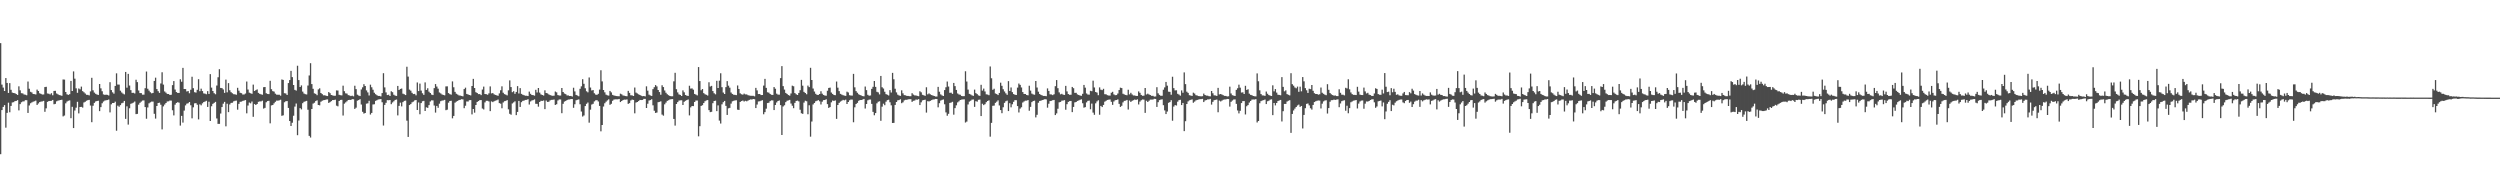 <?xml version="1.0" encoding="UTF-8"?>
<svg xmlns="http://www.w3.org/2000/svg" width="1920" height="150">
  <path d="M0 33.134h1v85.292H0zM1 64.967h1v19.547H1zM2 67.285h1v14.821H2zM3 69.876h1v10.885H3zM4 59.939h1v38.134H4zM5 63.676h1v23.022H5zM6 71.353h1v7.472H6zM7 63.827h1v22.400H7zM8 68.979h1v12.360H8zM9 71.095h1v7.610H9zM10 71.414h1v7.078H10zM11 71.631h1v6.057H11zM12 72.219h1v5.305H12zM13 72.918h1v3.959H13zM14 66.321h1v18.479H14zM15 69.398h1v10.572H15zM16 71.553h1v6.986H16zM17 71.746h1v6.164H17zM18 72.560h1v5.242H18zM19 72.770h1v4.152H19zM20 73.156h1v3.820H20zM21 62.637h1v24.121H21zM22 68.171h1v12.836H22zM23 70.498h1v8.835H23zM24 71.022h1v7.633H24zM25 72.215h1v5.878H25zM26 72.308h1v5.481H26zM27 72.529h1v4.748H27zM28 68.800h1v11.782H28zM29 69.899h1v9.582H29zM30 71.604h1v6.758H30zM31 72.090h1v5.952H31zM32 72.625h1v5.244H32zM33 72.530h1v4.912H33zM34 66.863h1v18.980H34zM35 66.687h1v16.489H35zM36 71.786h1v6.431H36zM37 71.992h1v5.648H37zM38 72.508h1v5.009H38zM39 71.597h1v5.842H39zM40 73.170h1v3.597H40zM41 69.813h1v10.239H41zM42 69.734h1v10.042H42zM43 71.799h1v6.030H43zM44 72.396h1v4.912H44zM45 72.988h1v4.087H45zM46 73.239h1v3.540H46zM47 73.564h1v3.041H47zM48 61.048h1v28.337H48zM49 61.145h1v27.596H49zM50 70.653h1v8.723H50zM51 72.456h1v5.511H51zM52 72.854h1v4.526H52zM53 72.332h1v4.798H53zM54 62.171h1v28.596H54zM55 69.905h1v12.099H55zM56 54.839h1v43.537H56zM57 60.411h1v24.462H57zM58 67.827h1v14.853H58zM59 71.291h1v6.892H59zM60 67.937h1v19.167H60zM61 68.606h1v13.563H61zM62 66.498h1v15.585H62zM63 69.996h1v12.639H63zM64 70.877h1v7.818H64zM65 71.836h1v6.288H65zM66 72.786h1v4.573H66zM67 72.864h1v4.039H67zM68 73.259h1v3.431H68zM69 70.182h1v10.882H69zM70 59.734h1v34.135H70zM71 69.389h1v11.792H71zM72 71.115h1v7.896H72zM73 72.042h1v5.861H73zM74 72.622h1v4.923H74zM75 72.934h1v4.436H75zM76 64.491h1v20.843H76zM77 67.844h1v14.409H77zM78 70.100h1v9.201H78zM79 72.503h1v5.493H79zM80 72.875h1v4.400H80zM81 72.695h1v4.322H81zM82 72.872h1v3.976H82zM83 73.307h1v3.114H83zM84 63.117h1v23.194H84zM85 69.166h1v10.962H85zM86 70.897h1v8.222H86zM87 71.913h1v7.209H87zM88 66.013h1v12.076H88zM89 56.327h1v44.081H89zM90 64.940h1v16.234H90zM91 64.998h1v16.956H91zM92 69.635h1v11.094H92zM93 71.019h1v8.267H93zM94 71.873h1v7.013H94zM95 72.476h1v5.060H95zM96 55.247h1v36.041H96zM97 67.354h1v14.291H97zM98 56.721h1v38.961H98zM99 65.710h1v17.436H99zM100 69.227h1v10.513H100zM101 71.308h1v8.022H101zM102 71.246h1v7.532H102zM103 71.764h1v6.213H103zM104 61.258h1v26.382H104zM105 63.060h1v24.368H105zM106 69.467h1v10.913H106zM107 71.476h1v7.475H107zM108 71.511h1v6.518H108zM109 72.698h1v4.537H109zM110 72.706h1v4.415H110zM111 67.726h1v14.501H111zM112 54.957h1v36.228H112zM113 68.135h1v14.395H113zM114 69.590h1v9.781H114zM115 70.860h1v7.750H115zM116 71.668h1v6.381H116zM117 71.362h1v6.668H117zM118 62.165h1v25.242H118zM119 59.638h1v31.467H119zM120 68.401h1v13.017H120zM121 70.024h1v9.088H121zM122 71.313h1v7.537H122zM123 64.111h1v16.332H123zM124 55.514h1v43.861H124zM125 64.998h1v16.700H125zM126 70.229h1v10.071H126zM127 71.145h1v7.939H127zM128 72.123h1v5.791H128zM129 72.172h1v5.642H129zM130 72.979h1v4.246H130zM131 72.759h1v4.501H131zM132 65.373h1v19.314H132zM133 62.239h1v26.410H133zM134 68.777h1v11.624H134zM135 70.700h1v8.342H135zM136 71.352h1v7.160H136zM137 71.361h1v7.480H137zM138 60.881h1v35.587H138zM139 62.774h1v26.205H139zM140 52.109h1v42.071H140zM141 68.359h1v16.596H141zM142 68.397h1v12.543H142zM143 70.268h1v9.346H143zM144 69.958h1v9.374H144zM145 71.653h1v6.699H145zM146 68.922h1v11.925H146zM147 58.924h1v31.951H147zM148 67.753h1v14.656H148zM149 70.801h1v8.584H149zM150 71.141h1v8.082H150zM151 68.952h1v11.480H151zM152 60.825h1v30.867H152zM153 70.054h1v10.090H153zM154 68.092h1v12.808H154zM155 69.934h1v9.425H155zM156 71.722h1v6.690H156zM157 71.952h1v6.050H157zM158 72.398h1v5.039H158zM159 69.991h1v12.148H159zM160 72.122h1v6.023H160zM161 56.956h1v35.954H161zM162 67.302h1v14.326H162zM163 69.903h1v9.854H163zM164 71.567h1v7.415H164zM165 72.376h1v5.841H165zM166 65.696h1v25.307H166zM167 59.321h1v35.829H167zM168 53.154h1v41.985H168zM169 67.522h1v19.666H169zM170 67.688h1v14.540H170zM171 68.732h1v10.882H171zM172 71.319h1v6.895H172zM173 61.132h1v35.893H173zM174 70.930h1v8.717H174zM175 63.865h1v22.231H175zM176 69.316h1v10.919H176zM177 70.789h1v8.239H177zM178 71.639h1v7.248H178zM179 72.351h1v5.455H179zM180 72.467h1v4.969H180zM181 72.780h1v4.465H181zM182 67.443h1v16.778H182zM183 69.617h1v10.135H183zM184 71.294h1v6.909H184zM185 71.598h1v6.422H185zM186 72.575h1v4.896H186zM187 72.539h1v4.677H187zM188 71.855h1v5.005H188zM189 62.620h1v24.406H189zM190 68.768h1v12.256H190zM191 71.154h1v7.572H191zM192 71.609h1v7.732H192zM193 72.027h1v5.953H193zM194 64.955h1v24.755H194zM195 69.877h1v10.067H195zM196 69.227h1v11.412H196zM197 68.655h1v11.228H197zM198 71.328h1v6.877H198zM199 72.077h1v5.778H199zM200 72.438h1v5.418H200zM201 72.767h1v4.547H201zM202 66.960h1v16.469H202zM203 66.834h1v16.025H203zM204 71.622h1v6.933H204zM205 72.124h1v5.510H205zM206 72.294h1v5.125H206zM207 62.030h1v32.664H207zM208 68.480h1v12.475H208zM209 69.974h1v10.667H209zM210 70.352h1v9.027H210zM211 71.936h1v6.238H211zM212 72.681h1v4.556H212zM213 72.763h1v4.525H213zM214 72.765h1v4.288H214zM215 73.488h1v3.084H215zM216 61.043h1v27.897H216zM217 61.411h1v27.176H217zM218 71.554h1v6.980H218zM219 71.791h1v5.963H219zM220 72.884h1v4.741H220zM221 63.818h1v19.081H221zM222 61.514h1v31.439H222zM223 54.451h1v42.307H223zM224 59.230h1v35.036H224zM225 65.299h1v23.581H225zM226 69.000h1v12.871H226zM227 69.566h1v9.922H227zM228 50.507h1v53.342H228zM229 61.488h1v31.082H229zM230 66.831h1v16.237H230zM231 65.580h1v18.422H231zM232 70.331h1v8.930H232zM233 71.823h1v6.346H233zM234 72.362h1v5.478H234zM235 72.534h1v4.910H235zM236 65.700h1v18.555H236zM237 57.958h1v46.375H237zM238 48.533h1v57.108H238zM239 64.573h1v19.164H239zM240 68.181h1v11.377H240zM241 71.685h1v7.231H241zM242 72.114h1v5.485H242zM243 73.112h1v3.954H243zM244 68.650h1v11.973H244zM245 67.830h1v13.043H245zM246 71.444h1v6.662H246zM247 72.288h1v5.076H247zM248 73.233h1v3.736H248zM249 73.188h1v3.625H249zM250 73.567h1v2.850H250zM251 73.777h1v2.558H251zM252 70.708h1v8.368H252zM253 71.600h1v6.819H253zM254 72.958h1v4.693H254zM255 73.246h1v3.591H255zM256 73.571h1v3.300H256zM257 73.549h1v3.018H257zM258 69.446h1v11.711H258zM259 69.512h1v12.140H259zM260 72.811h1v4.753H260zM261 73.091h1v3.663H261zM262 73.242h1v3.416H262zM263 65.807h1v22.928H263zM264 70.023h1v9.604H264zM265 71.685h1v6.973H265zM266 71.868h1v5.915H266zM267 73.051h1v3.764H267zM268 73.303h1v3.410H268zM269 73.804h1v2.950H269zM270 73.455h1v2.674H270zM271 73.969h1v2.265H271zM272 65.827h1v17.809H272zM273 68.469h1v14.223H273zM274 72.724h1v4.581H274zM275 73.380h1v3.452H275zM276 73.765h1v2.444H276zM277 68.733h1v11.566H277zM278 67.076h1v18.790H278zM279 64.683h1v22.554H279zM280 66.058h1v20.745H280zM281 69.423h1v10.188H281zM282 70.970h1v8.385H282zM283 73.339h1v4.065H283zM284 65.004h1v22.958H284zM285 66.995h1v19.727H285zM286 68.937h1v11.309H286zM287 71.230h1v8.867H287zM288 72.332h1v5.120H288zM289 73.136h1v3.830H289zM290 73.684h1v2.722H290zM291 73.672h1v2.540H291zM292 74.017h1v2.043H292zM293 71.461h1v7.097H293zM294 56.213h1v40.182H294zM295 67.126h1v13.487H295zM296 70.955h1v8.016H296zM297 73.022h1v3.880H297zM298 72.769h1v4.236H298zM299 73.705h1v3.098H299zM300 70.116h1v9.910H300zM301 70.823h1v7.860H301zM302 72.736h1v5.038H302zM303 73.428h1v3.296H303zM304 73.700h1v2.765H304zM305 65.981h1v22.641H305zM306 69.121h1v12.200H306zM307 68.299h1v10.525H307zM308 68.000h1v13.704H308zM309 71.927h1v6.504H309zM310 72.414h1v5.069H310zM311 73.009h1v4.259H311zM312 51.255h1v41.429H312zM313 58.846h1v46.325H313zM314 68.803h1v11.895H314zM315 69.627h1v10.271H315zM316 71.281h1v7.306H316zM317 72.219h1v5.789H317zM318 72.108h1v5.012H318zM319 73.202h1v3.595H319zM320 63.341h1v21.127H320zM321 69.930h1v8.756H321zM322 64.222h1v23.510H322zM323 69.607h1v9.543H323zM324 71.644h1v6.126H324zM325 72.839h1v4.635H325zM326 63.261h1v21.975H326zM327 69.080h1v13.328H327zM328 67.764h1v15.077H328zM329 70.381h1v10.338H329zM330 71.410h1v6.520H330zM331 72.636h1v4.404H331zM332 72.999h1v4.115H332zM333 67.692h1v13.380H333zM334 64.575h1v21.889H334zM335 66.482h1v14.853H335zM336 68.078h1v14.700H336zM337 71.025h1v8.573H337zM338 71.739h1v5.968H338zM339 72.565h1v4.684H339zM340 72.921h1v4.161H340zM341 73.190h1v3.511H341zM342 66.339h1v18.317H342zM343 66.296h1v17.922H343zM344 71.489h1v7.358H344zM345 72.308h1v5.238H345zM346 72.699h1v4.653H346zM347 62.539h1v28.336H347zM348 67.016h1v22.040H348zM349 70.573h1v8.267H349zM350 71.987h1v6.041H350zM351 72.620h1v4.888H351zM352 73.256h1v3.604H352zM353 73.398h1v3.266H353zM354 73.680h1v2.523H354zM355 73.960h1v2.359H355zM356 68.393h1v14.704H356zM357 67.350h1v13.870H357zM358 72.130h1v5.799H358zM359 72.564h1v5.414H359zM360 72.958h1v4.000H360zM361 73.256h1v3.617H361zM362 66.053h1v21.814H362zM363 60.573h1v23.156H363zM364 67.587h1v18.917H364zM365 70.819h1v9.798H365zM366 71.434h1v6.870H366zM367 72.317h1v5.289H367zM368 72.268h1v4.655H368zM369 73.062h1v3.783H369zM370 68.764h1v14.610H370zM371 66.500h1v17.578H371zM372 72.198h1v6.457H372zM373 72.368h1v5.070H373zM374 72.765h1v4.666H374zM375 71.657h1v6.244H375zM376 66.372h1v18.963H376zM377 71.753h1v6.121H377zM378 71.477h1v6.976H378zM379 72.430h1v5.365H379zM380 72.920h1v4.408H380zM381 73.212h1v3.793H381zM382 73.573h1v2.844H382zM383 71.749h1v7.441H383zM384 69.340h1v10.290H384zM385 66.286h1v16.881H385zM386 71.201h1v7.491H386zM387 72.294h1v5.428H387zM388 72.718h1v4.723H388zM389 73.262h1v3.618H389zM390 69.375h1v14.597H390zM391 61.751h1v25.647H391zM392 66.867h1v21.247H392zM393 70.788h1v8.672H393zM394 70.020h1v8.606H394zM395 72.028h1v5.783H395zM396 70.582h1v17.838H396zM397 66.132h1v19.845H397zM398 71.785h1v5.737H398zM399 67.697h1v14.437H399zM400 72.100h1v6.385H400zM401 72.761h1v4.682H401zM402 73.104h1v4.136H402zM403 73.504h1v3.238H403zM404 73.509h1v3.177H404zM405 73.780h1v2.404H405zM406 70.348h1v9.960H406zM407 72.049h1v5.858H407zM408 72.975h1v4.192H408zM409 73.069h1v3.846H409zM410 73.455h1v2.902H410zM411 68.962h1v10.777H411zM412 70.993h1v8.778H412zM413 67.590h1v14.322H413zM414 71.126h1v7.223H414zM415 72.488h1v4.951H415zM416 72.971h1v4.536H416zM417 73.388h1v3.763H417zM418 69.350h1v14.440H418zM419 71.423h1v5.768H419zM420 71.705h1v6.577H420zM421 72.481h1v5.642H421zM422 73.013h1v4.080H422zM423 73.393h1v3.308H423zM424 73.586h1v3.051H424zM425 73.457h1v2.979H425zM426 70.296h1v10.311H426zM427 70.919h1v9.146H427zM428 73.018h1v4.127H428zM429 73.360h1v3.042H429zM430 73.371h1v2.999H430zM431 67.575h1v19.344H431zM432 70.666h1v9.039H432zM433 71.830h1v6.207H433zM434 72.280h1v5.250H434zM435 73.274h1v3.558H435zM436 73.335h1v3.106H436zM437 73.711h1v2.655H437zM438 73.690h1v2.368H438zM439 74.135h1v1.945H439zM440 67.379h1v15.400H440zM441 70.173h1v9.900H441zM442 72.900h1v4.093H442zM443 73.346h1v3.306H443zM444 73.913h1v2.449H444zM445 68.202h1v11.864H445zM446 66.307h1v19.327H446zM447 60.800h1v28.681H447zM448 64.339h1v24.322H448zM449 67.778h1v13.685H449zM450 70.074h1v9.636H450zM451 70.917h1v7.847H451zM452 59.479h1v34.732H452zM453 67.203h1v17.027H453zM454 69.500h1v10.789H454zM455 69.167h1v10.560H455zM456 71.631h1v6.222H456zM457 72.665h1v4.410H457zM458 72.859h1v4.037H458zM459 72.043h1v5.887H459zM460 68.833h1v12.534H460zM461 53.943h1v46.924H461zM462 62.506h1v33.486H462zM463 69.119h1v12.716H463zM464 70.906h1v8.419H464zM465 72.687h1v5.379H465zM466 73.228h1v3.871H466zM467 73.423h1v2.884H467zM468 69.840h1v10.624H468zM469 70.944h1v8.777H469zM470 72.847h1v4.572H470zM471 73.326h1v3.154H471zM472 73.583h1v2.699H472zM473 73.760h1v2.508H473zM474 73.900h1v2.393H474zM475 73.907h1v2.066H475zM476 71.916h1v6.450H476zM477 72.454h1v5.137H477zM478 73.319h1v3.544H478zM479 73.517h1v2.955H479zM480 73.763h1v2.757H480zM481 73.939h1v2.414H481zM482 69.782h1v9.998H482zM483 71.346h1v7.858H483zM484 73.176h1v4.003H484zM485 73.266h1v3.223H485zM486 73.705h1v3.022H486zM487 67.238h1v19.802H487zM488 71.134h1v7.617H488zM489 71.781h1v6.531H489zM490 72.451h1v5.161H490zM491 72.973h1v3.785H491zM492 73.513h1v3.321H492zM493 73.874h1v2.857H493zM494 73.735h1v2.211H494zM495 74.038h1v1.899H495zM496 66.279h1v16.676H496zM497 69.639h1v10.019H497zM498 72.683h1v4.550H498zM499 73.295h1v3.563H499zM500 73.671h1v2.577H500zM501 68.447h1v12.445H501zM502 66.957h1v18.108H502zM503 65.309h1v21.447H503zM504 66.333h1v20.068H504zM505 69.142h1v9.360H505zM506 70.731h1v7.488H506zM507 72.754h1v5.047H507zM508 65.490h1v22.518H508zM509 66.850h1v21.965H509zM510 69.453h1v10.691H510zM511 71.212h1v7.579H511zM512 72.405h1v5.069H512zM513 73.093h1v3.926H513zM514 73.704h1v2.710H514zM515 73.941h1v2.243H515zM516 73.920h1v2.171H516zM517 62.443h1v28.888H517zM518 55.886h1v40.551H518zM519 68.509h1v11.383H519zM520 70.979h1v7.435H520zM521 72.509h1v4.738H521zM522 72.908h1v4.137H522zM523 73.715h1v3.300H523zM524 69.426h1v11.218H524zM525 70.921h1v7.201H525zM526 72.943h1v4.473H526zM527 73.464h1v3.392H527zM528 73.654h1v2.717H528zM529 65.828h1v22.817H529zM530 68.066h1v14.412H530zM531 67.912h1v13.514H531zM532 68.848h1v12.678H532zM533 72.146h1v6.168H533zM534 72.630h1v4.576H534zM535 73.261h1v3.927H535zM536 51.520h1v53.187H536zM537 62.256h1v34.667H537zM538 69.328h1v12.027H538zM539 68.337h1v12.446H539zM540 71.520h1v7.623H540zM541 72.380h1v5.366H541zM542 72.805h1v4.323H542zM543 73.359h1v3.496H543zM544 63.182h1v21.380H544zM545 66.444h1v19.676H545zM546 65.931h1v19.907H546zM547 69.956h1v9.316H547zM548 71.615h1v5.940H548zM549 72.448h1v4.846H549zM550 62.053h1v23.315H550zM551 67.574h1v13.390H551zM552 61.974h1v30.672H552zM553 56.253h1v38.645H553zM554 66.977h1v13.163H554zM555 71.070h1v7.404H555zM556 72.188h1v5.307H556zM557 66.930h1v14.370H557zM558 62.313h1v25.947H558zM559 65.787h1v17.390H559zM560 67.337h1v15.526H560zM561 71.058h1v8.495H561zM562 72.122h1v5.710H562zM563 72.770h1v4.628H563zM564 72.855h1v4.233H564zM565 73.083h1v3.896H565zM566 65.625h1v18.617H566zM567 68.341h1v16.072H567zM568 71.654h1v6.622H568zM569 72.381h1v5.258H569zM570 72.711h1v4.478H570zM571 71.867h1v6.121H571zM572 72.497h1v4.922H572zM573 72.508h1v5.305H573zM574 73.128h1v4.151H574zM575 73.359h1v3.328H575zM576 73.527h1v2.812H576zM577 73.569h1v2.883H577zM578 73.557h1v2.493H578zM579 73.980h1v2.234H579zM580 67.506h1v15.493H580zM581 69.422h1v10.883H581zM582 72.232h1v5.699H582zM583 72.216h1v5.560H583zM584 73.026h1v4.330H584zM585 72.979h1v3.971H585zM586 65.751h1v22.021H586zM587 60.587h1v25.523H587zM588 67.472h1v15.983H588zM589 70.868h1v8.279H589zM590 71.175h1v7.718H590zM591 72.131h1v5.556H591zM592 72.789h1v4.264H592zM593 72.930h1v4.166H593zM594 66.844h1v17.698H594zM595 68.142h1v12.499H595zM596 71.941h1v6.760H596zM597 72.650h1v4.924H597zM598 72.690h1v4.461H598zM599 60.026h1v20.695H599zM600 50.788h1v52.891H600zM601 66.149h1v15.623H601zM602 68.789h1v12.052H602zM603 71.392h1v7.046H603zM604 72.122h1v5.218H604zM605 73.016h1v4.104H605zM606 73.496h1v3.206H606zM607 71.760h1v7.749H607zM608 65.769h1v15.434H608zM609 66.244h1v16.873H609zM610 71.479h1v7.524H610zM611 72.390h1v5.138H611zM612 72.964h1v4.322H612zM613 71.398h1v6.477H613zM614 69.266h1v14.986H614zM615 61.362h1v25.604H615zM616 65.789h1v21.663H616zM617 70.573h1v8.232H617zM618 71.406h1v5.935H618zM619 72.395h1v5.397H619zM620 65.748h1v22.014H620zM621 66.920h1v13.902H621zM622 52.070h1v52.890H622zM623 61.422h1v31.901H623zM624 67.983h1v12.254H624zM625 70.316h1v8.781H625zM626 72.054h1v5.728H626zM627 72.833h1v4.522H627zM628 72.872h1v4.014H628zM629 72.174h1v5.636H629zM630 70.084h1v10.143H630zM631 71.948h1v6.130H631zM632 72.932h1v3.959H632zM633 73.370h1v3.439H633zM634 73.518h1v2.729H634zM635 69.706h1v10.268H635zM636 67.545h1v15.364H636zM637 67.284h1v14.939H637zM638 71.064h1v7.521H638zM639 72.161h1v5.045H639zM640 72.972h1v4.531H640zM641 73.102h1v4.006H641zM642 62.606h1v28.685H642zM643 67.348h1v13.286H643zM644 69.996h1v9.025H644zM645 72.113h1v5.899H645zM646 72.667h1v4.709H646zM647 73.113h1v3.574H647zM648 73.402h1v3.642H648zM649 73.619h1v2.925H649zM650 70.390h1v9.480H650zM651 71.008h1v7.327H651zM652 73.115h1v3.886H652zM653 73.374h1v3.054H653zM654 73.421h1v3.060H654zM655 56.754h1v37.158H655zM656 67.075h1v15.358H656zM657 70.015h1v9.869H657zM658 71.216h1v7.804H658zM659 72.409h1v5.016H659zM660 72.940h1v3.894H660zM661 73.343h1v3.435H661zM662 73.768h1v2.731H662zM663 73.992h1v2.004H663zM664 66.433h1v16.916H664zM665 69.232h1v10.651H665zM666 72.818h1v4.241H666zM667 73.508h1v2.996H667zM668 73.304h1v3.118H668zM669 68.273h1v11.472H669zM670 66.653h1v19.254H670zM671 62.194h1v26.349H671zM672 66.727h1v20.089H672zM673 70.524h1v8.813H673zM674 70.984h1v7.171H674zM675 72.475h1v5.318H675zM676 58.322h1v34.466H676zM677 66.995h1v14.946H677zM678 68.017h1v11.592H678zM679 70.460h1v10.350H679zM680 72.301h1v5.775H680zM681 72.774h1v4.125H681zM682 73.294h1v3.303H682zM683 69.211h1v9.344H683zM684 71.044h1v9.836H684zM685 55.949h1v38.516H685zM686 60.887h1v33.473H686zM687 68.157h1v12.432H687zM688 70.953h1v7.384H688zM689 72.686h1v4.372H689zM690 73.321h1v3.517H690zM691 73.639h1v2.615H691zM692 69.362h1v9.914H692zM693 71.667h1v6.909H693zM694 73.073h1v4.057H694zM695 73.211h1v3.438H695zM696 73.698h1v2.951H696zM697 73.656h1v2.628H697zM698 73.893h1v2.282H698zM699 73.895h1v2.272H699zM700 71.579h1v6.654H700zM701 72.648h1v4.756H701zM702 73.288h1v3.939H702zM703 73.336h1v3.104H703zM704 73.644h1v2.931H704zM705 73.900h1v2.215H705zM706 70.114h1v10.573H706zM707 70.895h1v7.698H707zM708 72.815h1v4.315H708zM709 73.161h1v3.639H709zM710 73.634h1v2.897H710zM711 67.020h1v19.458H711zM712 72.467h1v5.275H712zM713 71.726h1v6.191H713zM714 72.432h1v5.040H714zM715 73.033h1v3.861H715zM716 73.370h1v3.086H716zM717 73.727h1v2.589H717zM718 74.129h1v1.839H718zM719 74.122h1v1.914H719zM720 66.738h1v15.689H720zM721 70.468h1v8.796H721zM722 72.503h1v4.733H722zM723 73.290h1v3.393H723zM724 73.734h1v2.676H724zM725 69.154h1v10.915H725zM726 67.010h1v19.319H726zM727 62.632h1v26.253H727zM728 66.472h1v20.945H728zM729 71.296h1v7.750H729zM730 71.181h1v7.568H730zM731 72.083h1v6.093H731zM732 63.709h1v24.380H732zM733 66.133h1v16.910H733zM734 69.075h1v11.819H734zM735 71.777h1v6.870H735zM736 72.538h1v5.283H736zM737 72.746h1v4.068H737zM738 73.667h1v2.824H738zM739 73.870h1v2.449H739zM740 73.852h1v2.430H740zM741 54.737h1v39.363H741zM742 62.601h1v30.784H742zM743 68.838h1v11.401H743zM744 72.088h1v5.956H744zM745 72.563h1v4.809H745zM746 73.216h1v3.340H746zM747 73.642h1v2.772H747zM748 68.805h1v13.277H748zM749 71.526h1v6.180H749zM750 72.281h1v5.783H750zM751 73.257h1v3.369H751zM752 73.611h1v2.896H752zM753 65.116h1v24.043H753zM754 69.570h1v10.099H754zM755 68.027h1v12.695H755zM756 70.260h1v9.782H756zM757 72.436h1v6.033H757zM758 72.592h1v4.972H758zM759 73.107h1v3.931H759zM760 51.065h1v53.912H760zM761 60.132h1v34.252H761zM762 68.986h1v12.280H762zM763 68.143h1v12.942H763zM764 71.784h1v7.230H764zM765 72.218h1v5.887H765zM766 73.017h1v4.025H766zM767 71.361h1v9.652H767zM768 63.465h1v21.081H768zM769 65.877h1v21.047H769zM770 68.567h1v13.821H770zM771 70.230h1v8.761H771zM772 71.688h1v6.089H772zM773 72.822h1v4.454H773zM774 62.285h1v23.022H774zM775 69.815h1v9.452H775zM776 67.158h1v15.268H776zM777 70.774h1v9.311H777zM778 72.240h1v5.946H778zM779 72.739h1v4.185H779zM780 72.983h1v3.967H780zM781 67.263h1v14.186H781zM782 64.177h1v22.197H782zM783 65.192h1v18.207H783zM784 67.193h1v15.205H784zM785 70.730h1v8.023H785zM786 72.150h1v5.762H786zM787 72.172h1v5.125H787zM788 72.954h1v4.361H788zM789 73.210h1v3.633H789zM790 65.832h1v19.190H790zM791 69.601h1v12.493H791zM792 71.889h1v6.533H792zM793 72.481h1v5.063H793zM794 72.752h1v4.565H794zM795 62.200h1v27.954H795zM796 67.216h1v20.964H796zM797 70.388h1v8.527H797zM798 72.175h1v5.353H798zM799 72.901h1v4.403H799zM800 73.329h1v3.529H800zM801 73.684h1v2.894H801zM802 73.687h1v2.445H802zM803 73.894h1v2.470H803zM804 67.891h1v14.800H804zM805 69.825h1v9.843H805zM806 72.422h1v5.173H806zM807 72.566h1v4.830H807zM808 73.058h1v3.920H808zM809 72.402h1v4.360H809zM810 66.219h1v22.165H810zM811 61.466h1v25.618H811zM812 67.724h1v15.800H812zM813 70.971h1v7.638H813zM814 72.469h1v5.824H814zM815 72.027h1v5.276H815zM816 72.729h1v4.455H816zM817 72.892h1v4.025H817zM818 65.950h1v18.312H818zM819 70.185h1v9.817H819zM820 72.230h1v6.021H820zM821 72.787h1v4.874H821zM822 72.770h1v4.726H822zM823 66.773h1v19.362H823zM824 67.733h1v14.367H824zM825 71.302h1v7.326H825zM826 71.278h1v7.082H826zM827 72.491h1v5.043H827zM828 72.937h1v4.208H828zM829 73.348h1v3.293H829zM830 73.591h1v2.690H830zM831 72.031h1v7.292H831zM832 65.215h1v17.480H832zM833 67.336h1v14.951H833zM834 71.801h1v6.837H834zM835 72.617h1v4.849H835zM836 72.706h1v4.534H836zM837 69.755h1v14.139H837zM838 70.060h1v9.488H838zM839 61.973h1v24.502H839zM840 67.165h1v20.983H840zM841 70.681h1v8.678H841zM842 71.093h1v6.768H842zM843 73.091h1v3.903H843zM844 67.101h1v21.029H844zM845 68.841h1v12.499H845zM846 69.220h1v12.986H846zM847 68.210h1v12.360H847zM848 72.330h1v5.741H848zM849 72.448h1v4.942H849zM850 73.133h1v3.614H850zM851 73.370h1v3.158H851zM852 73.432h1v2.978H852zM853 71.196h1v7.002H853zM854 70.513h1v10.005H854zM855 72.479h1v5.433H855zM856 73.104h1v3.829H856zM857 73.034h1v3.745H857zM858 71.814h1v4.540H858zM859 69.158h1v10.617H859zM860 67.304h1v14.804H860zM861 67.649h1v13.587H861zM862 71.999h1v6.633H862zM863 72.544h1v4.920H863zM864 72.926h1v4.389H864zM865 73.170h1v3.595H865zM866 68.933h1v15.184H866zM867 72.509h1v4.686H867zM868 71.262h1v7.028H868zM869 72.542h1v4.889H869zM870 73.335h1v3.619H870zM871 73.307h1v3.114H871zM872 73.691h1v3.041H872zM873 73.653h1v2.623H873zM874 70.183h1v10.043H874zM875 71.275h1v6.741H875zM876 72.931h1v4.085H876zM877 73.594h1v2.799H877zM878 73.461h1v3.021H878zM879 67.584h1v19.119H879zM880 72.534h1v4.855H880zM881 71.943h1v6.369H881zM882 72.562h1v4.782H882zM883 73.027h1v3.485H883zM884 73.616h1v2.872H884zM885 73.600h1v2.850H885zM886 74.180h1v1.708H886zM887 74.079h1v1.882H887zM888 66.959h1v15.172H888zM889 71.684h1v6.802H889zM890 72.878h1v4.018H890zM891 73.553h1v2.938H891zM892 73.526h1v2.736H892zM893 68.920h1v11.851H893zM894 67.127h1v17.639H894zM895 62.949h1v24.651H895zM896 65.772h1v19.881H896zM897 70.379h1v8.595H897zM898 70.529h1v7.880H898zM899 72.780h1v4.175H899zM900 58.919h1v33.800H900zM901 67.680h1v14.167H901zM902 69.445h1v11.272H902zM903 69.313h1v11.723H903zM904 72.026h1v6.073H904zM905 72.664h1v4.245H905zM906 73.474h1v3.157H906zM907 69.403h1v11.298H907zM908 71.242h1v7.809H908zM909 55.622h1v45.080H909zM910 64.624h1v28.455H910zM911 70.397h1v9.456H911zM912 71.321h1v6.530H912zM913 73.135h1v3.936H913zM914 73.383h1v3.307H914zM915 73.660h1v2.673H915zM916 71.176h1v7.706H916zM917 71.860h1v6.160H917zM918 73.121h1v4.000H918zM919 73.396h1v3.339H919zM920 73.781h1v2.661H920zM921 73.886h1v2.322H921zM922 73.990h1v2.168H922zM923 73.873h1v2.046H923zM924 71.868h1v6.507H924zM925 72.977h1v4.190H925zM926 73.425h1v3.416H926zM927 73.481h1v2.836H927zM928 73.883h1v2.469H928zM929 73.990h1v1.948H929zM930 69.863h1v10.458H930zM931 71.609h1v6.629H931zM932 73.195h1v3.751H932zM933 73.332h1v3.359H933zM934 73.661h1v2.789H934zM935 67.487h1v18.753H935zM936 72.522h1v4.743H936zM937 72.198h1v5.732H937zM938 72.639h1v4.626H938zM939 73.159h1v3.447H939zM940 73.648h1v2.724H940zM941 73.679h1v2.639H941zM942 74.093h1v1.896H942zM943 73.949h1v2.111H943zM944 66.559h1v15.302H944zM945 71.773h1v6.389H945zM946 73.116h1v4.101H946zM947 73.406h1v3.048H947zM948 73.703h1v2.646H948zM949 69.010h1v10.746H949zM950 67.763h1v17.051H950zM951 65.018h1v22.078H951zM952 67.305h1v17.776H952zM953 71.068h1v8.071H953zM954 70.912h1v6.749H954zM955 72.203h1v5.410H955zM956 65.893h1v22.021H956zM957 69.066h1v12.554H957zM958 68.560h1v12.136H958zM959 71.912h1v6.846H959zM960 72.876h1v4.689H960zM961 73.122h1v3.370H961zM962 73.716h1v2.666H962zM963 73.950h1v2.468H963zM964 74.044h1v2.105H964zM965 56.380h1v37.684H965zM966 62.426h1v30.498H966zM967 69.357h1v9.940H967zM968 72.230h1v5.464H968zM969 73.261h1v3.900H969zM970 73.317h1v3.571H970zM971 73.635h1v2.798H971zM972 70.280h1v9.631H972zM973 71.968h1v5.783H973zM974 73.011h1v4.345H974zM975 73.438h1v3.104H975zM976 73.734h1v2.559H976zM977 65.543h1v22.855H977zM978 70.141h1v8.970H978zM979 68.394h1v12.574H979zM980 71.139h1v7.945H980zM981 72.732h1v4.893H981zM982 72.928h1v4.221H982zM983 73.165h1v3.599H983zM984 59.242h1v34.065H984zM985 66.705h1v18.673H985zM986 70.162h1v9.678H986zM987 69.385h1v10.422H987zM988 72.271h1v5.732H988zM989 72.830h1v4.549H989zM990 73.273h1v3.657H990zM991 56.220h1v45.814H991zM992 64.677h1v22.830H992zM993 65.781h1v19.073H993zM994 67.157h1v16.247H994zM995 67.767h1v14.423H995zM996 66.520h1v14.466H996zM997 70.489h1v9.821H997zM998 66.572h1v15.514H998zM999 70.126h1v11.257H999zM1000 59.189h1v39.471H1000zM1001 62.482h1v25.812H1001zM1002 67.673h1v15.426H1002zM1003 69.336h1v10.411H1003zM1004 71.394h1v8.068H1004zM1005 68.140h1v12.821H1005zM1006 68.464h1v14.684H1006zM1007 65.297h1v18.883H1007zM1008 69.736h1v10.849H1008zM1009 71.560h1v6.852H1009zM1010 72.199h1v5.567H1010zM1011 72.208h1v5.156H1011zM1012 72.702h1v4.475H1012zM1013 72.397h1v4.881H1013zM1014 67.213h1v16.088H1014zM1015 71.201h1v8.425H1015zM1016 72.035h1v5.840H1016zM1017 72.712h1v4.495H1017zM1018 73.090h1v3.933H1018zM1019 64.642h1v22.537H1019zM1020 68.970h1v14.011H1020zM1021 71.471h1v6.643H1021zM1022 72.444h1v4.488H1022zM1023 73.031h1v3.881H1023zM1024 73.493h1v2.982H1024zM1025 73.332h1v3.399H1025zM1026 73.762h1v2.754H1026zM1027 73.831h1v2.439H1027zM1028 68.551h1v13.789H1028zM1029 71.289h1v8.157H1029zM1030 72.704h1v5.029H1030zM1031 72.767h1v4.475H1031zM1032 73.264h1v3.724H1032zM1033 67.447h1v17.592H1033zM1034 67.917h1v13.283H1034zM1035 60.864h1v26.111H1035zM1036 68.611h1v14.416H1036zM1037 71.012h1v7.520H1037zM1038 72.280h1v5.648H1038zM1039 72.852h1v4.448H1039zM1040 72.854h1v4.247H1040zM1041 72.998h1v3.808H1041zM1042 66.658h1v16.623H1042zM1043 70.331h1v9.230H1043zM1044 72.644h1v5.285H1044zM1045 72.955h1v4.302H1045zM1046 73.001h1v4.158H1046zM1047 67.294h1v16.227H1047zM1048 70.197h1v9.421H1048zM1049 71.792h1v6.152H1049zM1050 71.295h1v6.719H1050zM1051 72.698h1v4.884H1051zM1052 73.011h1v3.782H1052zM1053 73.655h1v2.701H1053zM1054 73.686h1v2.560H1054zM1055 71.775h1v6.794H1055zM1056 67.809h1v15.001H1056zM1057 68.302h1v13.459H1057zM1058 72.266h1v5.537H1058zM1059 72.746h1v4.770H1059zM1060 72.806h1v4.385H1060zM1061 68.860h1v12.834H1061zM1062 71.789h1v6.888H1062zM1063 56.116h1v35.432H1063zM1064 66.604h1v18.977H1064zM1065 70.696h1v8.977H1065zM1066 70.419h1v7.828H1066zM1067 73.187h1v3.789H1067zM1068 67.693h1v17.584H1068zM1069 70.855h1v9.589H1069zM1070 68.126h1v12.830H1070zM1071 70.546h1v8.303H1071zM1072 72.822h1v4.967H1072zM1073 72.445h1v4.756H1073zM1074 73.259h1v3.457H1074zM1075 73.513h1v2.953H1075zM1076 73.563h1v2.826H1076zM1077 71.737h1v6.920H1077zM1078 70.584h1v8.669H1078zM1079 73.031h1v4.562H1079zM1080 73.104h1v3.700H1080zM1081 73.149h1v3.576H1081zM1082 70.740h1v8.223H1082zM1083 71.699h1v6.319H1083zM1084 68.130h1v14.060H1084zM1085 69.606h1v10.439H1085zM1086 72.261h1v5.808H1086zM1087 72.811h1v4.514H1087zM1088 73.234h1v4.036H1088zM1089 73.429h1v3.153H1089zM1090 69.868h1v12.202H1090zM1091 73.390h1v3.497H1091zM1092 71.728h1v6.171H1092zM1093 72.696h1v4.384H1093zM1094 73.389h1v3.275H1094zM1095 73.666h1v2.615H1095zM1096 73.686h1v2.817H1096zM1097 73.721h1v2.624H1097zM1098 70.943h1v9.242H1098zM1099 72.690h1v4.761H1099zM1100 73.314h1v3.769H1100zM1101 73.485h1v2.947H1101zM1102 73.376h1v2.768H1102zM1103 68.277h1v15.747H1103zM1104 72.717h1v4.274H1104zM1105 72.049h1v5.967H1105zM1106 72.870h1v4.386H1106zM1107 72.958h1v3.743H1107zM1108 73.771h1v2.519H1108zM1109 73.766h1v2.471H1109zM1110 74.100h1v1.807H1110zM1111 74.175h1v1.636H1111zM1112 67.496h1v14.572H1112zM1113 72.159h1v6.202H1113zM1114 72.675h1v4.151H1114zM1115 73.483h1v2.866H1115zM1116 73.627h1v2.810H1116zM1117 70.812h1v7.943H1117zM1118 67.674h1v16.036H1118zM1119 54.654h1v37.433H1119zM1120 67.694h1v19.311H1120zM1121 70.861h1v9.253H1121zM1122 70.397h1v8.365H1122zM1123 72.809h1v4.824H1123zM1124 57.281h1v39.937H1124zM1125 67.554h1v13.844H1125zM1126 69.826h1v11.014H1126zM1127 71.108h1v8.508H1127zM1128 72.173h1v6.158H1128zM1129 73.073h1v3.916H1129zM1130 73.321h1v3.489H1130zM1131 68.061h1v14.580H1131zM1132 71.835h1v7.339H1132zM1133 61.711h1v29.420H1133zM1134 67.468h1v18.378H1134zM1135 71.114h1v7.654H1135zM1136 72.188h1v5.703H1136zM1137 73.299h1v3.426H1137zM1138 73.543h1v2.779H1138zM1139 73.856h1v2.231H1139zM1140 71.032h1v7.749H1140zM1141 72.127h1v5.715H1141zM1142 73.059h1v4.025H1142zM1143 73.401h1v3.204H1143zM1144 73.896h1v2.306H1144zM1145 74.017h1v2.112H1145zM1146 74.127h1v1.845H1146zM1147 74.045h1v1.782H1147zM1148 72.099h1v5.984H1148zM1149 72.849h1v4.205H1149zM1150 73.550h1v2.928H1150zM1151 73.562h1v2.900H1151zM1152 73.681h1v2.769H1152zM1153 73.956h1v1.978H1153zM1154 71.012h1v8.570H1154zM1155 72.583h1v4.903H1155zM1156 73.316h1v3.608H1156zM1157 73.308h1v3.190H1157zM1158 73.671h1v2.619H1158zM1159 55.723h1v46.193H1159zM1160 67.665h1v13.667H1160zM1161 69.689h1v10.207H1161zM1162 71.834h1v6.733H1162zM1163 72.158h1v5.707H1163zM1164 72.306h1v5.020H1164zM1165 73.612h1v2.761H1165zM1166 73.748h1v2.459H1166zM1167 74.197h1v1.625H1167zM1168 67.192h1v14.467H1168zM1169 72.180h1v6.214H1169zM1170 72.847h1v3.640H1170zM1171 73.291h1v3.042H1171zM1172 73.723h1v2.537H1172zM1173 70.764h1v8.317H1173zM1174 67.893h1v15.854H1174zM1175 56.512h1v34.793H1175zM1176 66.433h1v20.622H1176zM1177 69.909h1v9.325H1177zM1178 71.031h1v7.011H1178zM1179 72.403h1v5.225H1179zM1180 66.137h1v20.477H1180zM1181 70.232h1v11.215H1181zM1182 69.886h1v10.551H1182zM1183 72.166h1v6.128H1183zM1184 72.853h1v4.208H1184zM1185 73.180h1v3.674H1185zM1186 73.787h1v2.552H1186zM1187 74.060h1v2.354H1187zM1188 74.067h1v1.974H1188zM1189 61.575h1v29.522H1189zM1190 66.346h1v21.995H1190zM1191 70.942h1v7.535H1191zM1192 71.621h1v6.576H1192zM1193 72.714h1v4.847H1193zM1194 73.400h1v3.271H1194zM1195 73.766h1v2.570H1195zM1196 70.458h1v9.758H1196zM1197 72.680h1v4.726H1197zM1198 73.058h1v4.075H1198zM1199 73.483h1v2.964H1199zM1200 73.869h1v2.532H1200zM1201 66.914h1v18.740H1201zM1202 72.056h1v5.413H1202zM1203 68.751h1v12.152H1203zM1204 71.488h1v7.887H1204zM1205 72.875h1v4.391H1205zM1206 72.859h1v4.401H1206zM1207 73.377h1v3.639H1207zM1208 59.491h1v33.771H1208zM1209 66.322h1v20.056H1209zM1210 70.207h1v9.891H1210zM1211 69.551h1v9.630H1211zM1212 72.059h1v5.565H1212zM1213 72.848h1v4.461H1213zM1214 73.550h1v3.559H1214zM1215 63.005h1v24.024H1215zM1216 69.851h1v12.388H1216zM1217 66.159h1v18.541H1217zM1218 69.125h1v11.059H1218zM1219 72.153h1v5.735H1219zM1220 72.070h1v5.521H1220zM1221 72.909h1v4.186H1221zM1222 66.092h1v16.856H1222zM1223 71.483h1v6.591H1223zM1224 68.035h1v13.517H1224zM1225 71.696h1v6.954H1225zM1226 72.320h1v4.983H1226zM1227 72.863h1v3.967H1227zM1228 73.309h1v3.611H1228zM1229 66.344h1v19.128H1229zM1230 66.809h1v17.623H1230zM1231 64.582h1v20.165H1231zM1232 68.933h1v13.017H1232zM1233 71.737h1v6.298H1233zM1234 72.386h1v4.820H1234zM1235 73.020h1v3.790H1235zM1236 72.978h1v3.889H1236zM1237 73.044h1v3.824H1237zM1238 66.559h1v17.368H1238zM1239 71.124h1v8.228H1239zM1240 72.045h1v5.823H1240zM1241 72.687h1v4.772H1241zM1242 73.042h1v3.814H1242zM1243 64.526h1v23.194H1243zM1244 69.440h1v13.958H1244zM1245 71.318h1v7.119H1245zM1246 72.146h1v5.302H1246zM1247 72.607h1v4.328H1247zM1248 73.416h1v3.031H1248zM1249 73.800h1v2.549H1249zM1250 73.755h1v2.370H1250zM1251 73.975h1v2.377H1251zM1252 68.267h1v14.316H1252zM1253 71.062h1v8.055H1253zM1254 72.987h1v4.301H1254zM1255 72.699h1v4.479H1255zM1256 73.210h1v3.713H1256zM1257 67.122h1v18.190H1257zM1258 70.537h1v9.368H1258zM1259 60.279h1v26.778H1259zM1260 68.303h1v14.120H1260zM1261 71.735h1v6.659H1261zM1262 72.368h1v5.256H1262zM1263 72.600h1v4.284H1263zM1264 73.193h1v3.582H1264zM1265 73.407h1v3.155H1265zM1266 66.600h1v16.846H1266zM1267 69.893h1v9.774H1267zM1268 72.644h1v4.914H1268zM1269 72.991h1v4.405H1269zM1270 73.077h1v4.077H1270zM1271 67.054h1v16.673H1271zM1272 70.458h1v8.800H1272zM1273 72.009h1v6.194H1273zM1274 71.467h1v6.910H1274zM1275 72.648h1v4.224H1275zM1276 73.094h1v3.536H1276zM1277 73.636h1v2.693H1277zM1278 72.228h1v6.432H1278zM1279 72.128h1v5.332H1279zM1280 67.584h1v15.256H1280zM1281 69.026h1v12.525H1281zM1282 72.481h1v5.171H1282zM1283 72.823h1v4.335H1283zM1284 73.102h1v3.957H1284zM1285 69.167h1v12.697H1285zM1286 72.059h1v6.628H1286zM1287 56.417h1v34.720H1287zM1288 66.938h1v15.597H1288zM1289 71.311h1v6.747H1289zM1290 71.159h1v6.983H1290zM1291 72.873h1v4.016H1291zM1292 67.465h1v17.708H1292zM1293 71.097h1v7.298H1293zM1294 61.572h1v29.313H1294zM1295 65.952h1v18.869H1295zM1296 70.722h1v8.409H1296zM1297 71.811h1v5.881H1297zM1298 72.937h1v4.400H1298zM1299 73.247h1v3.587H1299zM1300 73.390h1v3.066H1300zM1301 71.190h1v7.083H1301zM1302 71.010h1v7.869H1302zM1303 72.921h1v4.334H1303zM1304 73.227h1v3.430H1304zM1305 73.708h1v2.928H1305zM1306 63.581h1v23.092H1306zM1307 66.212h1v18.788H1307zM1308 69.352h1v10.697H1308zM1309 71.126h1v7.975H1309zM1310 71.911h1v6.668H1310zM1311 72.280h1v5.871H1311zM1312 72.519h1v4.998H1312zM1313 73.105h1v3.799H1313zM1314 69.968h1v12.257H1314zM1315 72.861h1v4.460H1315zM1316 72.127h1v5.677H1316zM1317 72.848h1v4.214H1317zM1318 73.247h1v3.343H1318zM1319 73.536h1v3.013H1319zM1320 73.537h1v3.090H1320zM1321 73.781h1v2.340H1321zM1322 71.382h1v7.992H1322zM1323 72.904h1v4.040H1323zM1324 73.441h1v2.928H1324zM1325 73.890h1v2.274H1325zM1326 73.861h1v2.308H1326zM1327 69.729h1v11.683H1327zM1328 73.405h1v3.007H1328zM1329 62.360h1v23.945H1329zM1330 63.040h1v22.894H1330zM1331 65.036h1v20.794H1331zM1332 64.539h1v21.505H1332zM1333 65.431h1v16.776H1333zM1334 61.449h1v26.116H1334zM1335 65.146h1v20.743H1335zM1336 60.493h1v25.690H1336zM1337 65.518h1v19.028H1337zM1338 64.835h1v24.882H1338zM1339 62.860h1v25.171H1339zM1340 65.900h1v19.633H1340zM1341 58.783h1v34.097H1341zM1342 64.910h1v20.470H1342zM1343 65.742h1v20.245H1343zM1344 64.774h1v20.911H1344zM1345 68.005h1v14.669H1345zM1346 69.222h1v12.420H1346zM1347 68.864h1v10.758H1347zM1348 61.096h1v28.343H1348zM1349 65.184h1v18.942H1349zM1350 61.786h1v28.744H1350zM1351 64.411h1v20.447H1351zM1352 62.779h1v22.169H1352zM1353 64.367h1v20.950H1353zM1354 65.545h1v19.766H1354zM1355 64.313h1v20.779H1355zM1356 66.133h1v18.646H1356zM1357 66.889h1v16.381H1357zM1358 66.814h1v17.687H1358zM1359 66.789h1v15.446H1359zM1360 68.901h1v14.034H1360zM1361 66.942h1v14.894H1361zM1362 67.892h1v13.499H1362zM1363 68.884h1v11.677H1363zM1364 69.246h1v11.804H1364zM1365 70.165h1v9.949H1365zM1366 70.089h1v9.413H1366zM1367 70.696h1v8.309H1367zM1368 71.121h1v7.243H1368zM1369 71.861h1v6.225H1369zM1370 70.770h1v7.315H1370zM1371 71.887h1v6.155H1371zM1372 71.659h1v6.853H1372zM1373 72.337h1v5.020H1373zM1374 72.669h1v4.584H1374zM1375 72.944h1v4.672H1375zM1376 72.872h1v4.047H1376zM1377 72.888h1v4.401H1377zM1378 71.977h1v6.337H1378zM1379 72.989h1v3.782H1379zM1380 73.403h1v3.446H1380zM1381 73.370h1v3.127H1381zM1382 73.458h1v3.229H1382zM1383 70.569h1v9.153H1383zM1384 73.416h1v3.222H1384zM1385 73.343h1v3.493H1385zM1386 73.561h1v2.831H1386zM1387 73.741h1v2.415H1387zM1388 73.968h1v2.213H1388zM1389 74.025h1v1.980H1389zM1390 74.093h1v1.864H1390zM1391 74.117h1v1.734H1391zM1392 70.383h1v9.230H1392zM1393 73.572h1v2.987H1393zM1394 73.842h1v2.372H1394zM1395 74.073h1v1.901H1395zM1396 74.149h1v1.703H1396zM1397 72.299h1v5.146H1397zM1398 73.846h1v2.238H1398zM1399 61.139h1v24.481H1399zM1400 68.861h1v11.244H1400zM1401 65.789h1v21.876H1401zM1402 69.025h1v10.267H1402zM1403 71.838h1v5.505H1403zM1404 72.633h1v4.095H1404zM1405 73.477h1v3.075H1405zM1406 72.684h1v4.609H1406zM1407 73.464h1v3.060H1407zM1408 73.620h1v3.032H1408zM1409 74.026h1v2.025H1409zM1410 74.262h1v1.654H1410zM1411 61.596h1v32.672H1411zM1412 66.656h1v16.409H1412zM1413 66.718h1v16.102H1413zM1414 70.088h1v10.480H1414zM1415 72.046h1v5.973H1415zM1416 72.564h1v4.713H1416zM1417 72.531h1v4.890H1417zM1418 73.299h1v3.066H1418zM1419 73.558h1v2.859H1419zM1420 72.018h1v6.366H1420zM1421 73.277h1v3.252H1421zM1422 73.615h1v2.847H1422zM1423 73.853h1v2.475H1423zM1424 73.783h1v2.429H1424zM1425 70.130h1v11.566H1425zM1426 73.034h1v3.554H1426zM1427 70.887h1v7.894H1427zM1428 72.523h1v5.121H1428zM1429 73.169h1v3.510H1429zM1430 73.569h1v2.782H1430zM1431 73.543h1v2.847H1431zM1432 64.948h1v21.211H1432zM1433 70.428h1v11.499H1433zM1434 72.172h1v5.639H1434zM1435 72.017h1v5.823H1435zM1436 73.151h1v3.807H1436zM1437 73.485h1v2.831H1437zM1438 73.924h1v2.140H1438zM1439 67.548h1v15.007H1439zM1440 71.414h1v8.370H1440zM1441 69.821h1v11.026H1441zM1442 71.843h1v6.066H1442zM1443 73.358h1v3.442H1443zM1444 73.150h1v3.425H1444zM1445 73.761h1v2.657H1445zM1446 69.507h1v10.529H1446zM1447 72.450h1v4.495H1447zM1448 70.402h1v8.758H1448zM1449 72.978h1v4.334H1449zM1450 73.677h1v2.759H1450zM1451 73.687h1v2.447H1451zM1452 73.422h1v2.849H1452zM1453 65.236h1v24.119H1453zM1454 67.982h1v14.517H1454zM1455 63.700h1v21.394H1455zM1456 69.715h1v10.622H1456zM1457 70.680h1v7.772H1457zM1458 71.464h1v6.231H1458zM1459 72.808h1v4.245H1459zM1460 55.633h1v38.206H1460zM1461 65.960h1v16.534H1461zM1462 70.701h1v8.144H1462zM1463 71.820h1v6.627H1463zM1464 72.145h1v5.210H1464zM1465 72.588h1v5.101H1465zM1466 73.433h1v3.148H1466zM1467 68.739h1v13.412H1467zM1468 71.617h1v7.530H1468zM1469 72.990h1v4.096H1469zM1470 73.334h1v2.954H1470zM1471 73.749h1v2.637H1471zM1472 73.816h1v2.202H1472zM1473 74.252h1v1.738H1473zM1474 52.825h1v44.370H1474zM1475 65.821h1v16.281H1475zM1476 69.710h1v9.616H1476zM1477 71.280h1v7.537H1477zM1478 72.351h1v5.577H1478zM1479 72.845h1v4.221H1479zM1480 73.502h1v2.953H1480zM1481 70.242h1v10.033H1481zM1482 72.709h1v4.636H1482zM1483 66.008h1v16.548H1483zM1484 71.338h1v6.557H1484zM1485 73.304h1v3.479H1485zM1486 73.506h1v3.378H1486zM1487 54.282h1v41.475H1487zM1488 63.948h1v23.608H1488zM1489 68.385h1v13.690H1489zM1490 69.786h1v10.032H1490zM1491 72.064h1v5.755H1491zM1492 72.271h1v4.909H1492zM1493 72.939h1v3.910H1493zM1494 73.637h1v3.075H1494zM1495 63.379h1v30.481H1495zM1496 67.409h1v15.685H1496zM1497 70.298h1v9.443H1497zM1498 71.125h1v7.533H1498zM1499 72.023h1v5.839H1499zM1500 72.434h1v5.080H1500zM1501 72.652h1v4.676H1501zM1502 73.040h1v4.160H1502zM1503 73.230h1v3.377H1503zM1504 70.512h1v8.987H1504zM1505 72.278h1v6.128H1505zM1506 73.360h1v3.283H1506zM1507 73.317h1v3.189H1507zM1508 73.629h1v2.644H1508zM1509 71.793h1v7.081H1509zM1510 72.772h1v4.032H1510zM1511 71.036h1v7.882H1511zM1512 72.722h1v4.779H1512zM1513 73.499h1v3.048H1513zM1514 73.538h1v2.894H1514zM1515 73.761h1v2.363H1515zM1516 74.011h1v2.074H1516zM1517 72.095h1v6.732H1517zM1518 70.533h1v8.785H1518zM1519 72.850h1v4.489H1519zM1520 73.193h1v3.652H1520zM1521 73.387h1v3.300H1521zM1522 61.462h1v23.802H1522zM1523 67.980h1v16.213H1523zM1524 70.439h1v8.543H1524zM1525 69.299h1v10.236H1525zM1526 71.985h1v6.854H1526zM1527 72.921h1v4.210H1527zM1528 73.273h1v3.812H1528zM1529 72.886h1v4.081H1529zM1530 73.534h1v3.112H1530zM1531 73.678h1v2.463H1531zM1532 68.913h1v12.854H1532zM1533 72.241h1v5.278H1533zM1534 72.800h1v4.285H1534zM1535 73.340h1v3.606H1535zM1536 73.390h1v3.267H1536zM1537 64.489h1v25.697H1537zM1538 66.049h1v16.413H1538zM1539 57.454h1v29.575H1539zM1540 68.684h1v12.418H1540zM1541 70.112h1v9.155H1541zM1542 71.749h1v6.452H1542zM1543 71.492h1v5.679H1543zM1544 62.974h1v30.682H1544zM1545 68.971h1v12.130H1545zM1546 70.003h1v10.664H1546zM1547 72.133h1v6.216H1547zM1548 72.896h1v4.288H1548zM1549 73.099h1v4.068H1549zM1550 73.459h1v3.029H1550zM1551 73.532h1v3.008H1551zM1552 73.738h1v2.615H1552zM1553 71.333h1v7.663H1553zM1554 72.880h1v4.561H1554zM1555 73.284h1v3.238H1555zM1556 73.509h1v3.091H1556zM1557 56.688h1v33.459H1557zM1558 68.828h1v17.562H1558zM1559 70.600h1v8.162H1559zM1560 60.961h1v27.832H1560zM1561 67.279h1v17.778H1561zM1562 66.999h1v15.330H1562zM1563 68.754h1v12.814H1563zM1564 62.211h1v28.581H1564zM1565 66.301h1v20.228H1565zM1566 69.617h1v11.011H1566zM1567 67.436h1v17.192H1567zM1568 69.099h1v12.195H1568zM1569 72.189h1v6.295H1569zM1570 71.379h1v7.441H1570zM1571 72.724h1v5.297H1571zM1572 65.820h1v22.480H1572zM1573 69.649h1v11.887H1573zM1574 70.641h1v8.741H1574zM1575 72.141h1v5.251H1575zM1576 71.735h1v6.449H1576zM1577 71.247h1v6.977H1577zM1578 72.301h1v5.409H1578zM1579 69.632h1v9.816H1579zM1580 72.550h1v5.216H1580zM1581 64.205h1v29.176H1581zM1582 69.051h1v12.115H1582zM1583 70.735h1v8.679H1583zM1584 72.171h1v5.796H1584zM1585 73.102h1v4.052H1585zM1586 73.553h1v3.098H1586zM1587 73.794h1v2.418H1587zM1588 72.590h1v5.039H1588zM1589 73.552h1v2.842H1589zM1590 73.843h1v2.482H1590zM1591 73.724h1v2.211H1591zM1592 74.066h1v1.873H1592zM1593 74.068h1v1.934H1593zM1594 74.154h1v1.698H1594zM1595 74.231h1v1.434H1595zM1596 72.817h1v3.903H1596zM1597 73.681h1v2.614H1597zM1598 73.935h1v2.246H1598zM1599 74.148h1v1.807H1599zM1600 74.104h1v1.562H1600zM1601 74.491h1v1.094H1601zM1602 72.404h1v5.344H1602zM1603 73.793h1v2.592H1603zM1604 74.081h1v1.934H1604zM1605 74.180h1v1.741H1605zM1606 74.159h1v1.717H1606zM1607 51.682h1v46.602H1607zM1608 67.446h1v16.073H1608zM1609 69.990h1v9.489H1609zM1610 71.263h1v7.794H1610zM1611 71.542h1v6.521H1611zM1612 73.227h1v3.790H1612zM1613 73.618h1v2.871H1613zM1614 73.441h1v2.986H1614zM1615 73.589h1v2.691H1615zM1616 70.261h1v9.043H1616zM1617 73.525h1v3.101H1617zM1618 73.738h1v2.716H1618zM1619 73.951h1v2.167H1619zM1620 73.883h1v2.163H1620zM1621 63.407h1v26.874H1621zM1622 65.580h1v17.248H1622zM1623 63.336h1v20.732H1623zM1624 70.228h1v9.291H1624zM1625 72.145h1v5.619H1625zM1626 72.754h1v4.728H1626zM1627 73.540h1v2.971H1627zM1628 62.657h1v29.511H1628zM1629 68.924h1v11.423H1629zM1630 71.083h1v7.858H1630zM1631 72.591h1v4.923H1631zM1632 72.778h1v3.845H1632zM1633 73.525h1v2.594H1633zM1634 74.006h1v2.170H1634zM1635 60.925h1v35.766H1635zM1636 69.244h1v12.154H1636zM1637 71.256h1v8.379H1637zM1638 72.181h1v5.662H1638zM1639 72.794h1v4.522H1639zM1640 73.600h1v2.847H1640zM1641 73.681h1v2.536H1641zM1642 61.326h1v34.618H1642zM1643 69.197h1v12.282H1643zM1644 71.319h1v6.653H1644zM1645 72.574h1v5.371H1645zM1646 72.875h1v3.930H1646zM1647 73.488h1v3.029H1647zM1648 73.995h1v2.220H1648zM1649 62.155h1v31.172H1649zM1650 69.160h1v10.771H1650zM1651 70.481h1v8.622H1651zM1652 72.521h1v5.406H1652zM1653 73.227h1v3.606H1653zM1654 73.451h1v3.446H1654zM1655 73.635h1v2.512H1655zM1656 52.871h1v44.583H1656zM1657 65.422h1v17.810H1657zM1658 70.826h1v8.926H1658zM1659 70.992h1v7.379H1659zM1660 71.944h1v6.240H1660zM1661 72.343h1v5.147H1661zM1662 73.018h1v4.224H1662zM1663 66.475h1v17.117H1663zM1664 71.582h1v8.747H1664zM1665 64.407h1v23.795H1665zM1666 69.391h1v11.255H1666zM1667 71.578h1v6.572H1667zM1668 72.727h1v5.113H1668zM1669 73.221h1v3.354H1669zM1670 67.635h1v14.729H1670zM1671 72.045h1v5.393H1671zM1672 70.892h1v8.463H1672zM1673 72.749h1v4.597H1673zM1674 73.542h1v3.136H1674zM1675 73.606h1v2.586H1675zM1676 60.610h1v25.007H1676zM1677 62.865h1v29.341H1677zM1678 65.410h1v17.856H1678zM1679 64.494h1v21.376H1679zM1680 69.248h1v11.350H1680zM1681 71.026h1v7.836H1681zM1682 70.194h1v8.707H1682zM1683 72.589h1v4.494H1683zM1684 73.138h1v3.904H1684zM1685 73.085h1v3.439H1685zM1686 71.208h1v7.543H1686zM1687 73.208h1v4.320H1687zM1688 73.530h1v2.852H1688zM1689 73.680h1v2.618H1689zM1690 73.519h1v3.084H1690zM1691 64.771h1v25.946H1691zM1692 69.587h1v9.760H1692zM1693 72.123h1v5.473H1693zM1694 72.492h1v4.668H1694zM1695 73.323h1v3.236H1695zM1696 73.929h1v2.259H1696zM1697 74.133h1v1.852H1697zM1698 74.096h1v1.787H1698zM1699 74.330h1v1.320H1699zM1700 71.479h1v7.549H1700zM1701 73.076h1v3.504H1701zM1702 73.697h1v2.506H1702zM1703 73.878h1v2.270H1703zM1704 74.099h1v1.867H1704zM1705 63.925h1v26.804H1705zM1706 68.054h1v13.779H1706zM1707 68.245h1v12.536H1707zM1708 71.032h1v7.632H1708zM1709 72.540h1v4.354H1709zM1710 73.022h1v3.640H1710zM1711 73.475h1v2.818H1711zM1712 73.917h1v2.202H1712zM1713 73.991h1v1.799H1713zM1714 70.616h1v8.677H1714zM1715 72.857h1v4.186H1715zM1716 73.563h1v2.688H1716zM1717 73.746h1v2.705H1717zM1718 74.012h1v2.046H1718zM1719 64.532h1v25.083H1719zM1720 70.187h1v9.970H1720zM1721 71.898h1v5.948H1721zM1722 71.946h1v5.380H1722zM1723 73.417h1v3.285H1723zM1724 73.868h1v2.235H1724zM1725 74.030h1v1.937H1725zM1726 68.672h1v13.992H1726zM1727 71.403h1v9.844H1727zM1728 70.371h1v8.578H1728zM1729 72.293h1v5.279H1729zM1730 73.507h1v2.953H1730zM1731 73.643h1v2.707H1731zM1732 74.109h1v1.964H1732zM1733 64.269h1v24.725H1733zM1734 70.104h1v9.036H1734zM1735 64.754h1v18.391H1735zM1736 70.373h1v8.358H1736zM1737 71.721h1v6.906H1737zM1738 72.707h1v4.093H1738zM1739 73.603h1v3.237H1739zM1740 63.750h1v26.977H1740zM1741 69.589h1v10.256H1741zM1742 71.740h1v7.059H1742zM1743 71.990h1v6.075H1743zM1744 73.380h1v3.419H1744zM1745 73.729h1v2.777H1745zM1746 74.044h1v2.001H1746zM1747 73.996h1v1.819H1747zM1748 74.289h1v1.487H1748zM1749 68.431h1v14.477H1749zM1750 68.940h1v12.356H1750zM1751 72.843h1v4.437H1751zM1752 73.296h1v3.202H1752zM1753 73.879h1v2.264H1753zM1754 71.844h1v6.184H1754zM1755 73.499h1v3.219H1755zM1756 71.352h1v7.133H1756zM1757 72.957h1v4.081H1757zM1758 73.798h1v2.536H1758zM1759 73.787h1v2.523H1759zM1760 73.899h1v2.562H1760zM1761 64.838h1v27.957H1761zM1762 64.763h1v18.383H1762zM1763 69.526h1v11.973H1763zM1764 70.501h1v9.570H1764zM1765 70.778h1v8.101H1765zM1766 70.656h1v8.301H1766zM1767 71.584h1v6.803H1767zM1768 72.034h1v5.924H1768zM1769 72.026h1v6.261H1769zM1770 72.671h1v5.021H1770zM1771 71.490h1v5.855H1771zM1772 72.346h1v5.251H1772zM1773 72.947h1v4.432H1773zM1774 67.932h1v17.569H1774zM1775 63.543h1v19.700H1775zM1776 70.065h1v10.043H1776zM1777 70.936h1v8.449H1777zM1778 71.129h1v7.349H1778zM1779 71.467h1v6.941H1779zM1780 71.940h1v6.704H1780zM1781 71.266h1v7.311H1781zM1782 72.500h1v5.207H1782zM1783 71.536h1v6.082H1783zM1784 71.835h1v5.887H1784zM1785 72.449h1v5.289H1785zM1786 72.996h1v4.122H1786zM1787 73.032h1v3.912H1787zM1788 73.082h1v4.191H1788zM1789 73.295h1v3.647H1789zM1790 73.497h1v3.395H1790zM1791 73.655h1v2.782H1791zM1792 73.260h1v2.998H1792zM1793 73.768h1v2.598H1793zM1794 73.723h1v2.525H1794zM1795 73.740h1v2.495H1795zM1796 73.815h1v2.600H1796zM1797 73.983h1v2.147H1797zM1798 74.079h1v1.785H1798zM1799 74.256h1v1.638H1799zM1800 74.242h1v1.535H1800zM1801 74.342h1v1.400H1801zM1802 74.132h1v1.693H1802zM1803 74.370h1v1.391H1803zM1804 74.341h1v1.517H1804zM1805 74.315h1v1.313H1805zM1806 74.258h1v1.255H1806zM1807 74.449h1v1.103H1807zM1808 74.298h1v1.179H1808zM1809 74.589h1v1.000H1809zM1810 74.528h1v1.000H1810zM1811 74.498h1v1.000H1811zM1812 74.582h1v1.000H1812zM1813 74.666h1v1.000H1813zM1814 74.693h1v1.000H1814zM1815 74.698h1v1.000H1815zM1816 74.677h1v1.000H1816zM1817 74.678h1v1.000H1817zM1818 74.716h1v1.000H1818zM1819 74.761h1v1.000H1819zM1820 74.786h1v1.000H1820zM1821 74.781h1v1.000H1821zM1822 74.762h1v1.000H1822zM1823 74.796h1v1.000H1823zM1824 74.804h1v1.000H1824zM1825 74.806h1v1.000H1825zM1826 74.799h1v1.000H1826zM1827 74.849h1v1.000H1827zM1828 74.835h1v1.000H1828zM1829 74.862h1v1.000H1829zM1830 74.843h1v1.000H1830zM1831 74.858h1v1.000H1831zM1832 74.881h1v1.000H1832zM1833 74.843h1v1.000H1833zM1834 74.889h1v1.000H1834zM1835 74.875h1v1.000H1835zM1836 74.890h1v1.000H1836zM1837 74.892h1v1.000H1837zM1838 74.873h1v1.000H1838zM1839 74.897h1v1.000H1839zM1840 74.911h1v1.000H1840zM1841 74.913h1v1.000H1841zM1842 74.919h1v1.000H1842zM1843 74.911h1v1.000H1843zM1844 74.893h1v1.000H1844zM1845 74.920h1v1.000H1845zM1846 74.911h1v1.000H1846zM1847 74.930h1v1.000H1847zM1848 74.933h1v1.000H1848zM1849 74.941h1v1.000H1849zM1850 74.940h1v1.000H1850zM1851 74.920h1v1.000H1851zM1852 74.935h1v1.000H1852zM1853 74.927h1v1.000H1853zM1854 74.938h1v1.000H1854zM1855 74.936h1v1.000H1855zM1856 74.937h1v1.000H1856zM1857 74.934h1v1.000H1857zM1858 74.953h1v1.000H1858zM1859 74.942h1v1.000H1859zM1860 74.947h1v1.000H1860zM1861 74.946h1v1.000H1861zM1862 74.954h1v1.000H1862zM1863 74.948h1v1.000H1863zM1864 74.950h1v1.000H1864zM1865 74.957h1v1.000H1865zM1866 74.962h1v1.000H1866zM1867 74.943h1v1.000H1867zM1868 68.244h1v14.020H1868zM1869 69.444h1v10.521H1869zM1870 61.493h1v24.797H1870zM1871 69.617h1v11.802H1871zM1872 70.627h1v8.988H1872zM1873 70.378h1v8.137H1873zM1874 70.959h1v6.871H1874zM1875 72.022h1v5.326H1875zM1876 72.024h1v5.518H1876zM1877 72.520h1v4.869H1877zM1878 72.930h1v3.987H1878zM1879 73.162h1v3.436H1879zM1880 73.163h1v3.233H1880zM1881 73.929h1v2.236H1881zM1882 73.832h1v2.533H1882zM1883 74.114h1v1.804H1883zM1884 74.026h1v1.719H1884zM1885 74.166h1v1.499H1885zM1886 74.104h1v1.548H1886zM1887 74.304h1v1.669H1887zM1888 74.229h1v1.721H1888zM1889 74.471h1v1.191H1889zM1890 74.461h1v1.097H1890zM1891 74.382h1v1.145H1891zM1892 74.591h1v1.000H1892zM1893 74.600h1v1.000H1893zM1894 74.652h1v1.000H1894zM1895 74.661h1v1.000H1895zM1896 74.744h1v1.000H1896zM1897 74.818h1v1.000H1897zM1898 74.790h1v1.000H1898zM1899 74.795h1v1.000H1899zM1900 74.841h1v1.000H1900zM1901 74.872h1v1.000H1901zM1902 74.911h1v1.000H1902zM1903 74.913h1v1.000H1903zM1904 74.920h1v1.000H1904zM1905 74.941h1v1.000H1905zM1906 74.942h1v1.000H1906zM1907 74.946h1v1.000H1907zM1908 74.956h1v1.000H1908zM1909 74.970h1v1.000H1909zM1910 74.977h1v1.000H1910zM1911 74.983h1v1.000H1911zM1912 74.982h1v1.000H1912zM1913 74.985h1v1.000H1913zM1914 74.990h1v1.000H1914zM1915 74.992h1v1.000H1915zM1916 74.995h1v1.000H1916zM1917 74.997h1v1.000H1917zM1918 74.998h1v1.000H1918zM1919 74.999h1v1.000H1919z" fill="#4a4a4a"></path>
</svg>

